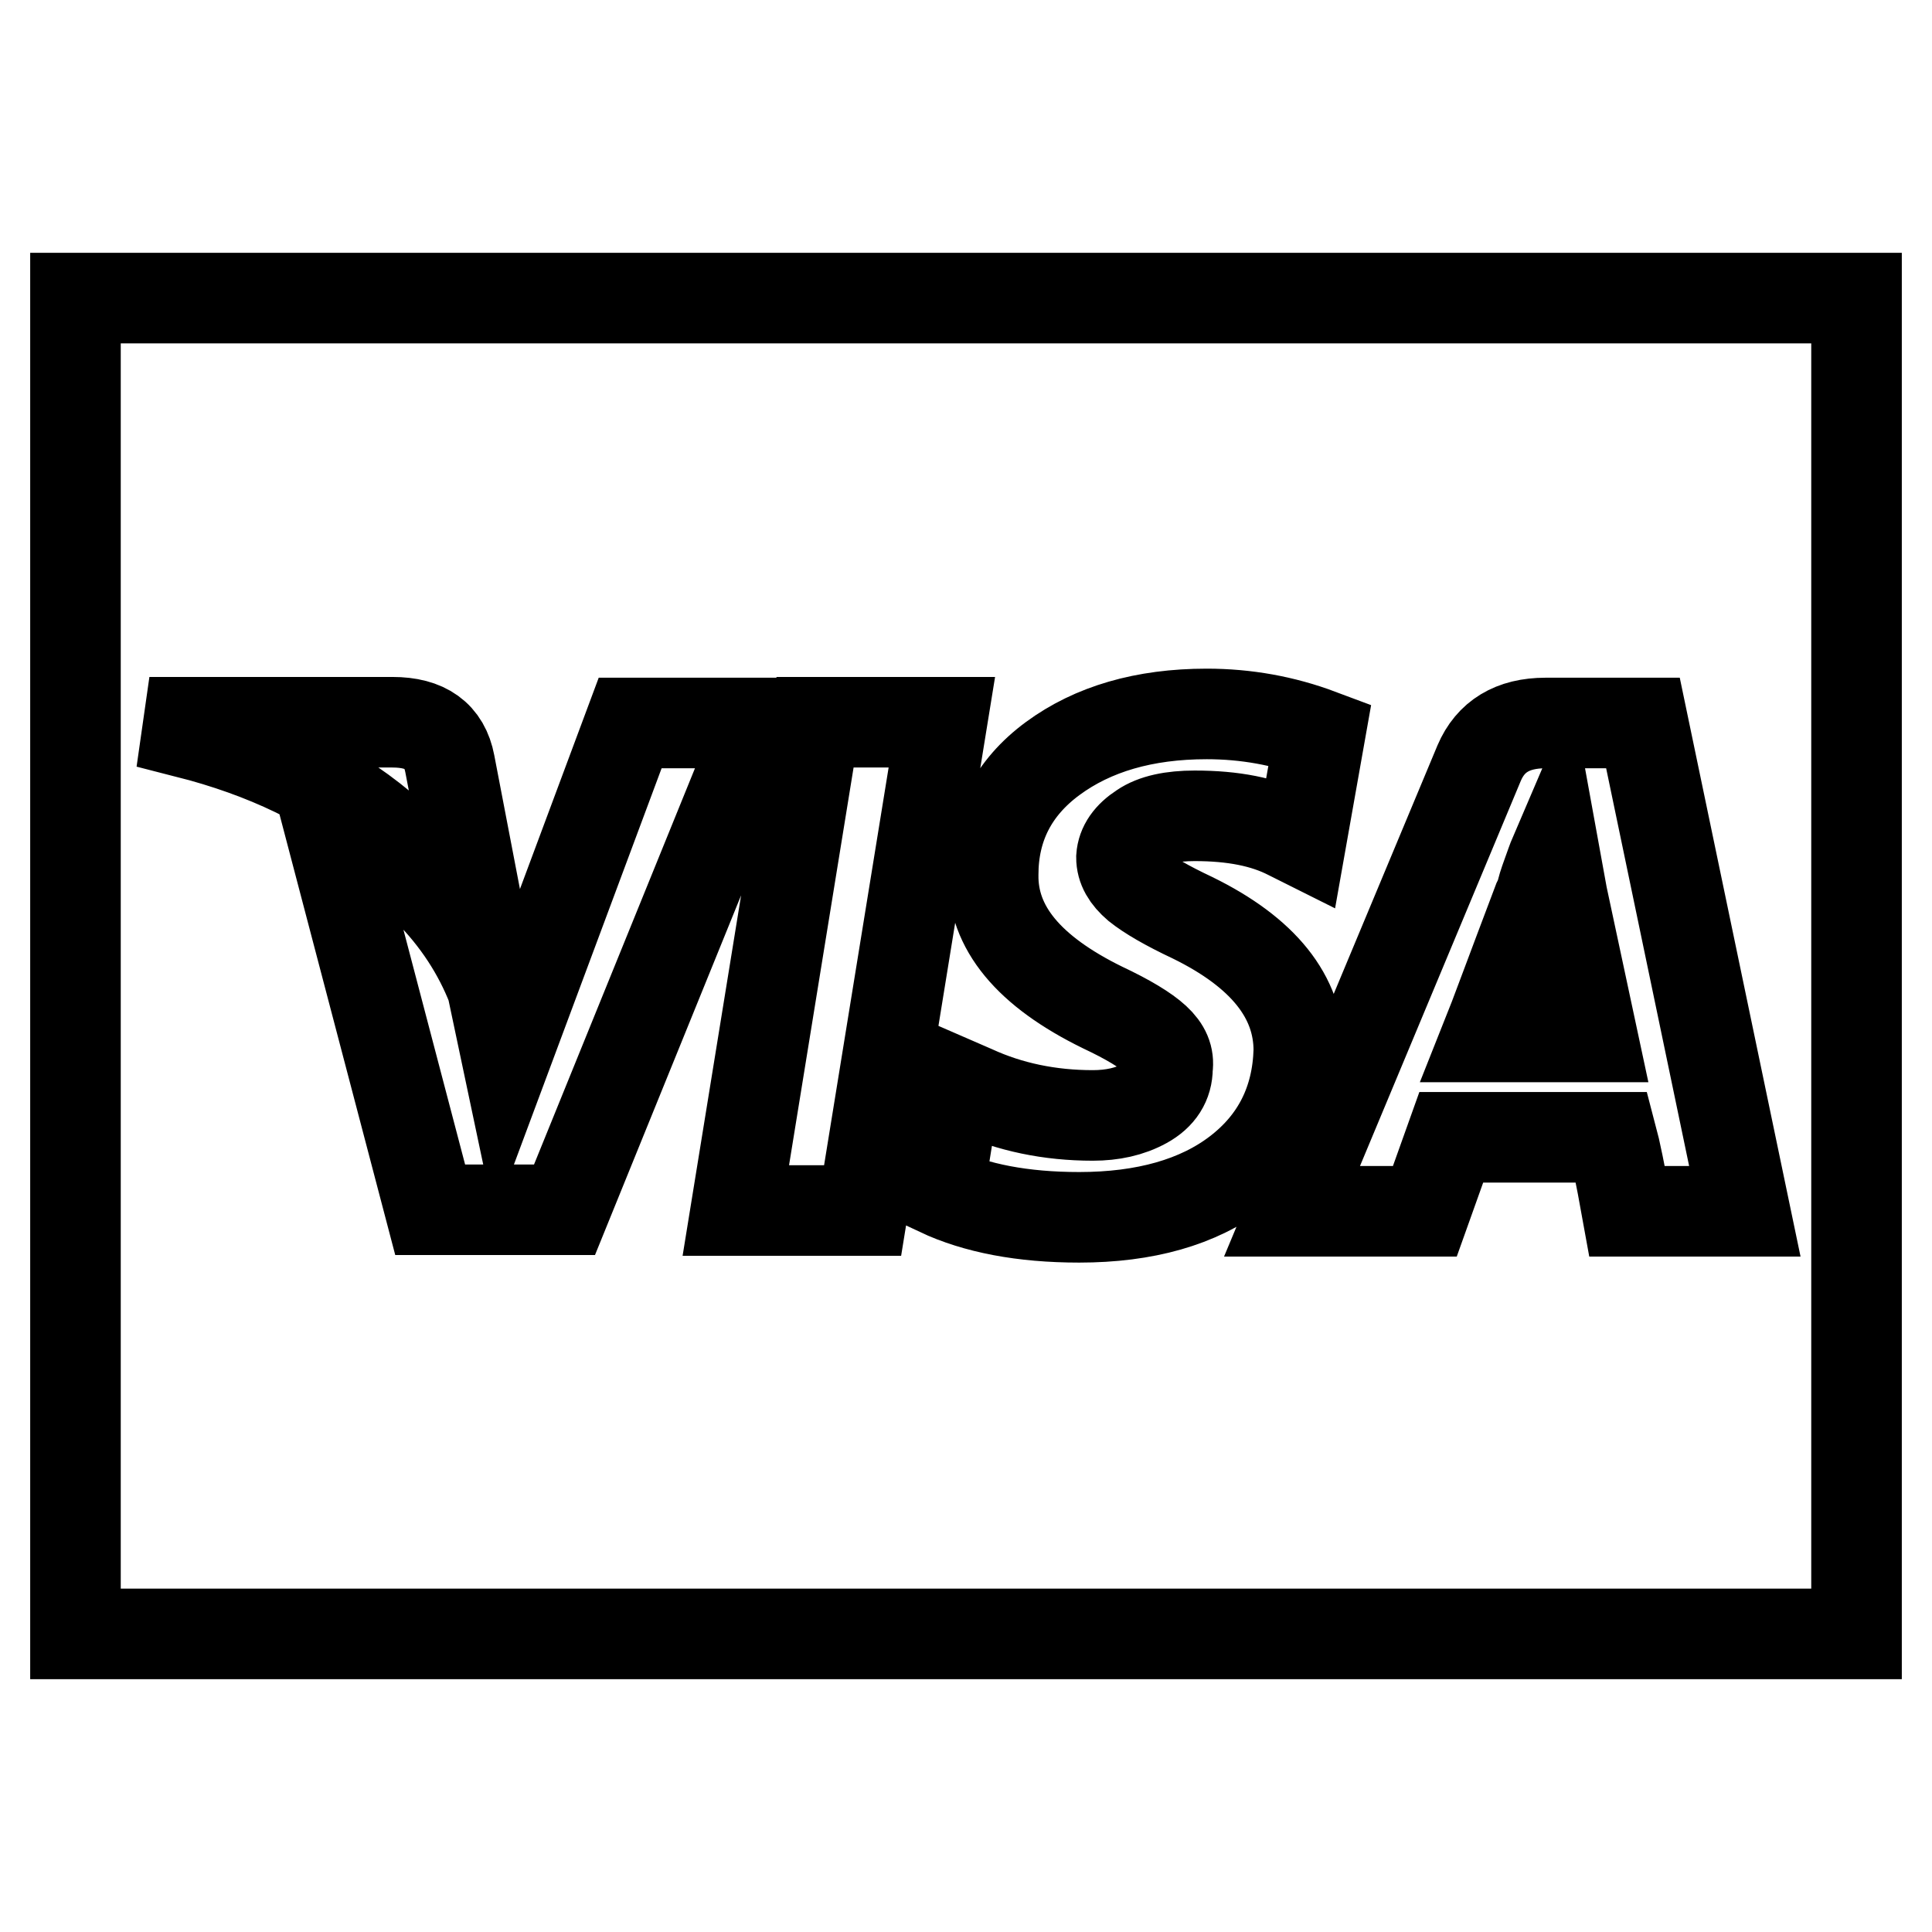 <?xml version="1.0" encoding="utf-8"?>
<!-- Svg Vector Icons : http://www.onlinewebfonts.com/icon -->
<!DOCTYPE svg PUBLIC "-//W3C//DTD SVG 1.1//EN" "http://www.w3.org/Graphics/SVG/1.1/DTD/svg11.dtd">
<svg version="1.1" xmlns="http://www.w3.org/2000/svg" xmlns:xlink="http://www.w3.org/1999/xlink" x="0px" y="0px" viewBox="0 0 256 256" enable-background="new 0 0 256 256" xml:space="preserve">
<g><g><g><path stroke-width="12" fill-opacity="0" stroke="#000000"  d="M211,137.4H197c1-2.5,3.2-8.5,6.8-18l0.4-0.8c0.1-0.7,0.4-1.6,0.8-2.7c0.4-1.1,0.7-2,1-2.7l1,5.5L211,137.4z M65.3,130.9l-5.7-29.7c-0.7-3.7-3.2-5.5-7.6-5.5H25l-0.2,1.4C45.6,102.4,59.2,113.7,65.3,130.9z M83.5,95.8l-16.4,44l-1.9-9c-1.8-4.6-4.6-9-8.6-13c-3.9-4-8.3-7-13.1-8.9l13.5,51.4h17.8l26.2-64.5H83.5z M97.5,160.4h16.8l10.5-64.7h-16.8L97.5,160.4z M174.9,97.3c-4.8-1.8-9.8-2.7-15-2.7c-8.3,0-15.1,2-20.4,5.9c-5.3,3.9-7.9,9.1-7.9,15.4c-0.1,7,4.7,12.8,14.5,17.6c3.4,1.6,5.7,3,7,4.2s1.8,2.4,1.6,3.8c0,2-1,3.6-3,4.7c-2,1.1-4.3,1.6-6.9,1.6c-5.7,0-11-1.1-15.8-3.3l-2.3-1l-2.3,14.3c4.9,2.3,11.1,3.5,18.6,3.5c8.7,0,15.8-2,21-6s7.9-9.4,8.1-16.1c0-7.1-4.7-13-14.1-17.6c-3.4-1.6-5.8-3-7.3-4.2c-1.4-1.2-2.1-2.4-2.1-3.8c0.1-1.5,1-2.8,2.7-3.9c1.6-1.1,4-1.6,7-1.6c5.1,0,9.2,0.8,12.5,2.5l1.6,0.8L174.9,97.3z M217.7,95.8h-12.9c-4.4,0-7.3,1.8-8.8,5.3l-24.8,59.4h17.6l3.5-9.8h21.3c0.4,1.5,1.1,4.8,2,9.8h15.6L217.7,95.8z M246,39.5v177H10v-177H246z"/></g></g></g>
</svg>